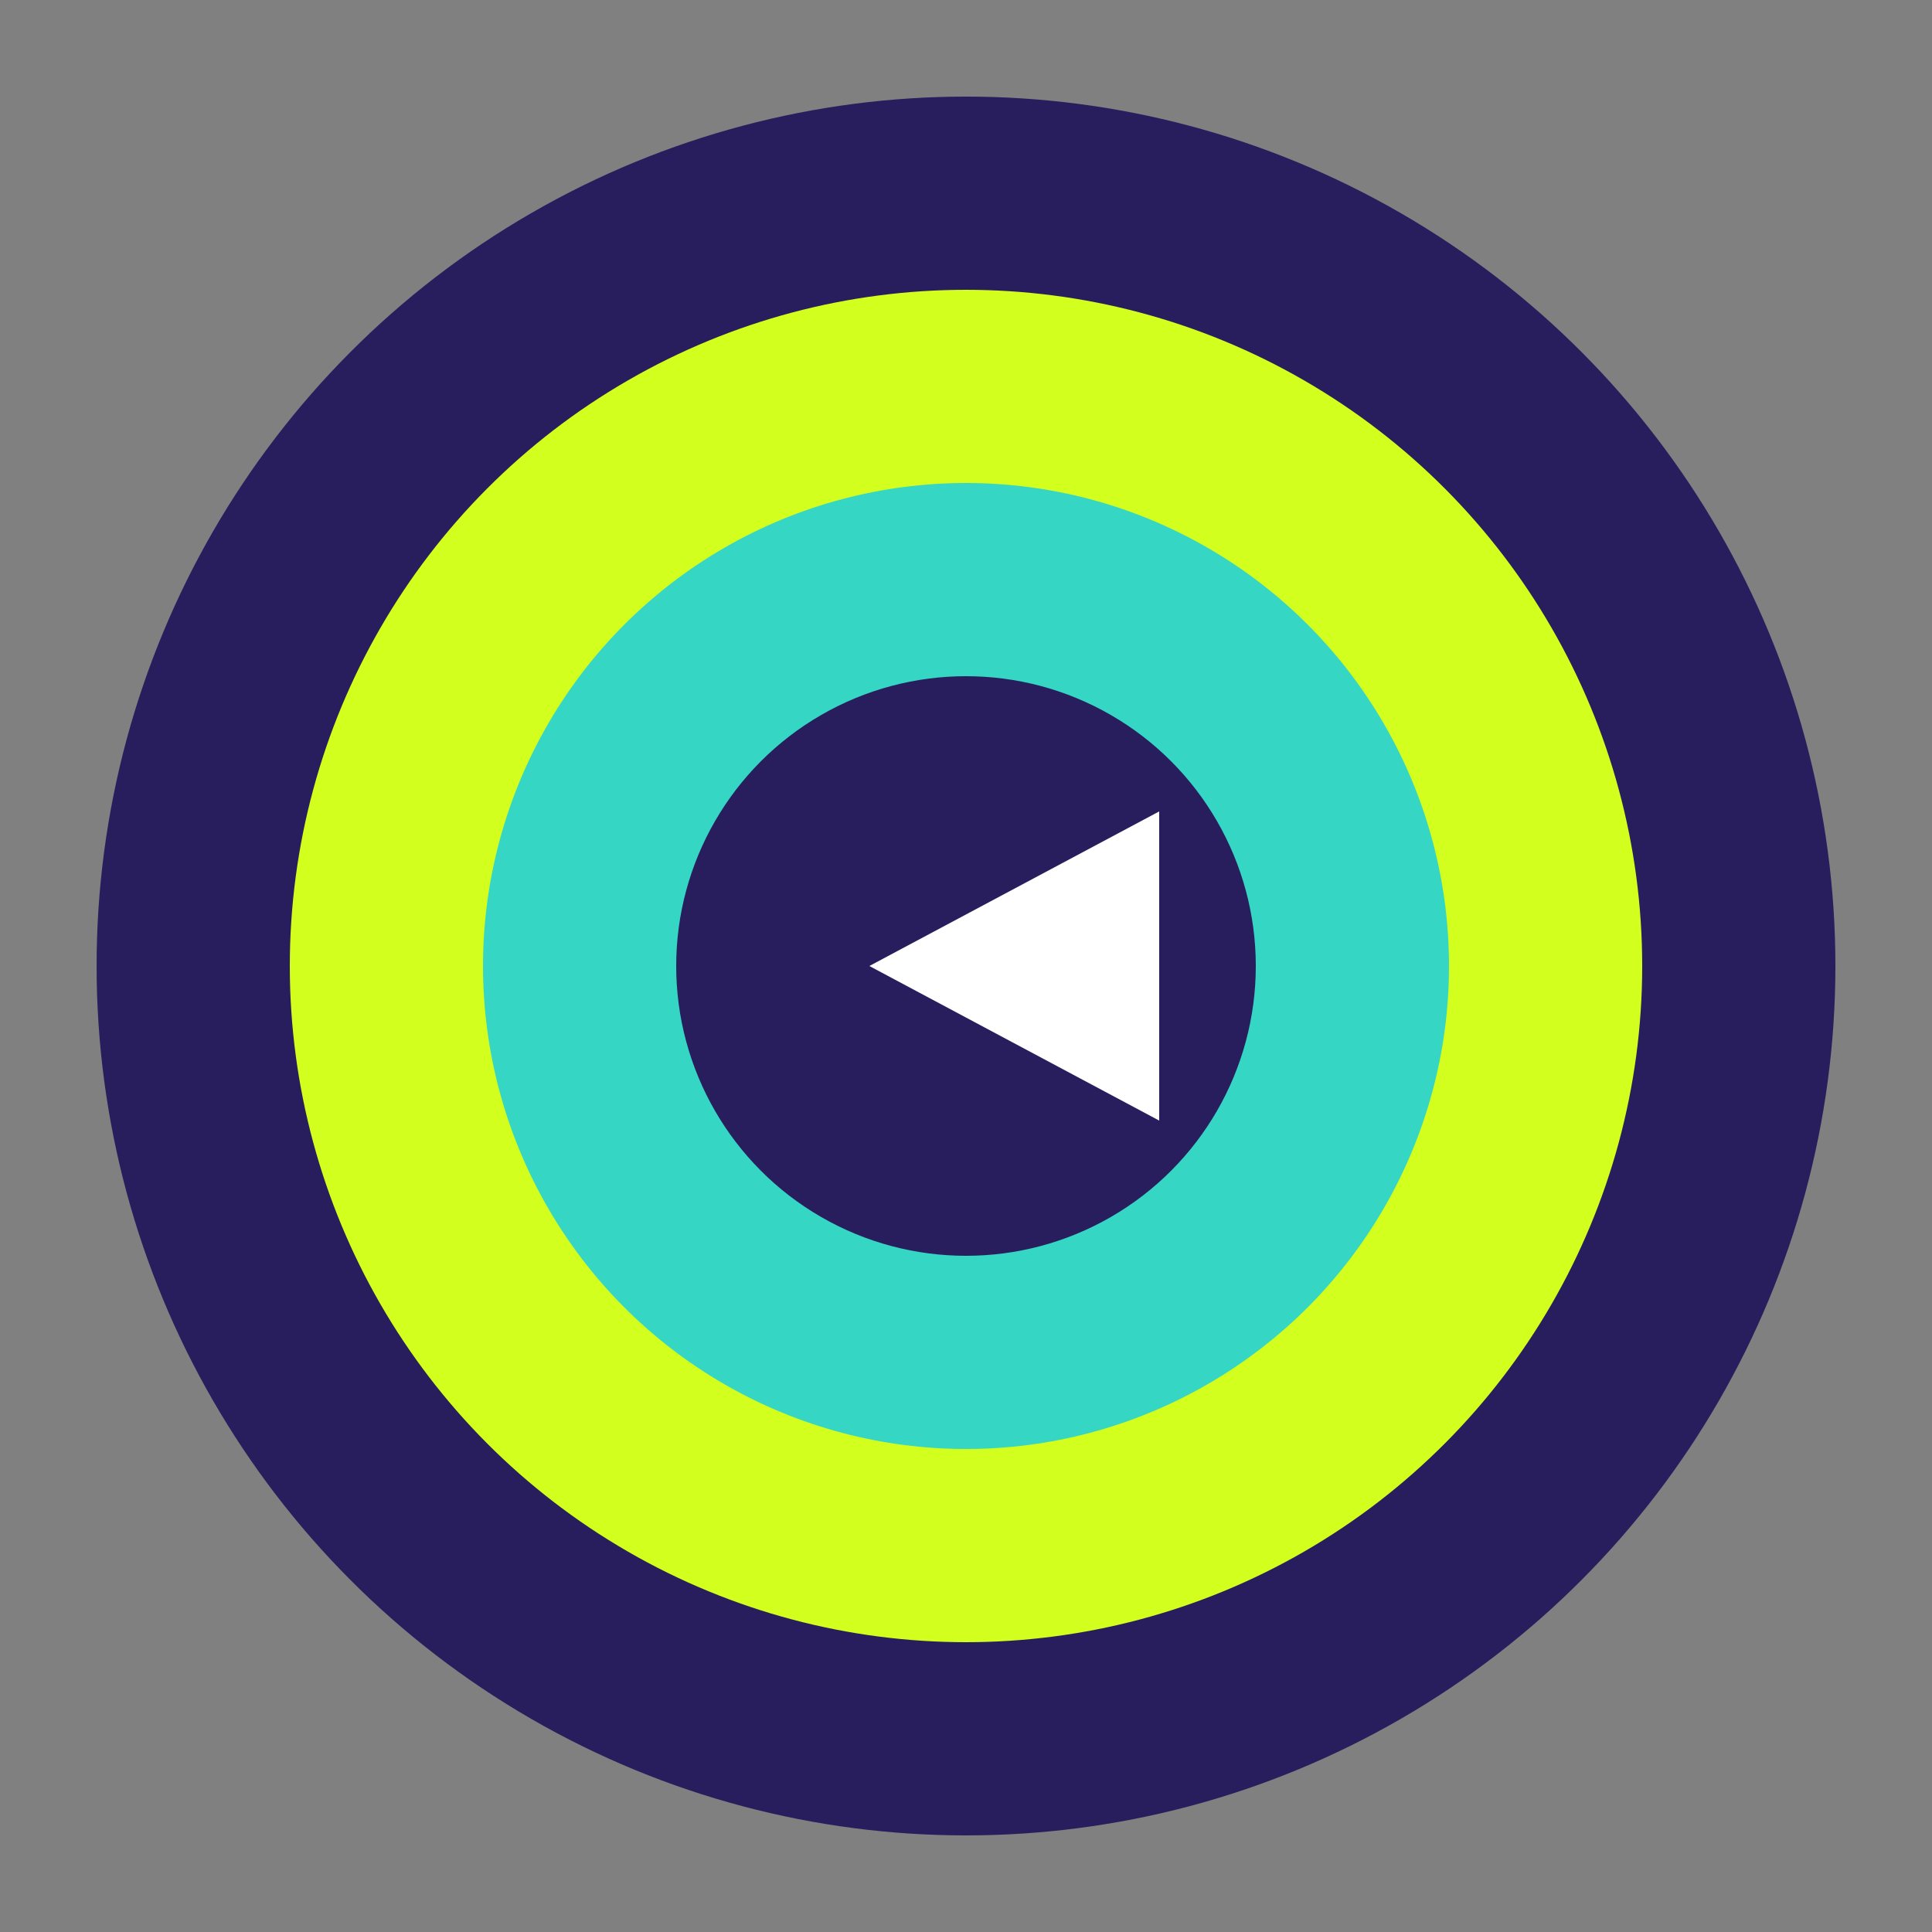 <svg xmlns="http://www.w3.org/2000/svg" viewBox="0 0 100 100">
  <rect x="0" y="0" width="100" height="100" fill="#808080" stroke="none"/>
  <circle cx="50" cy="50" r="45" fill="#281E5D"/>
  <circle cx="50" cy="50" r="35" fill="#D2FF1D"/>
  <circle cx="50" cy="50" r="25" fill="#36D6C5"/>
  <circle cx="50" cy="50" r="15" fill="#281E5D"/>
  <path fill="#FFFFFF" d="M45 50l15-8v16z"/>
</svg> 
